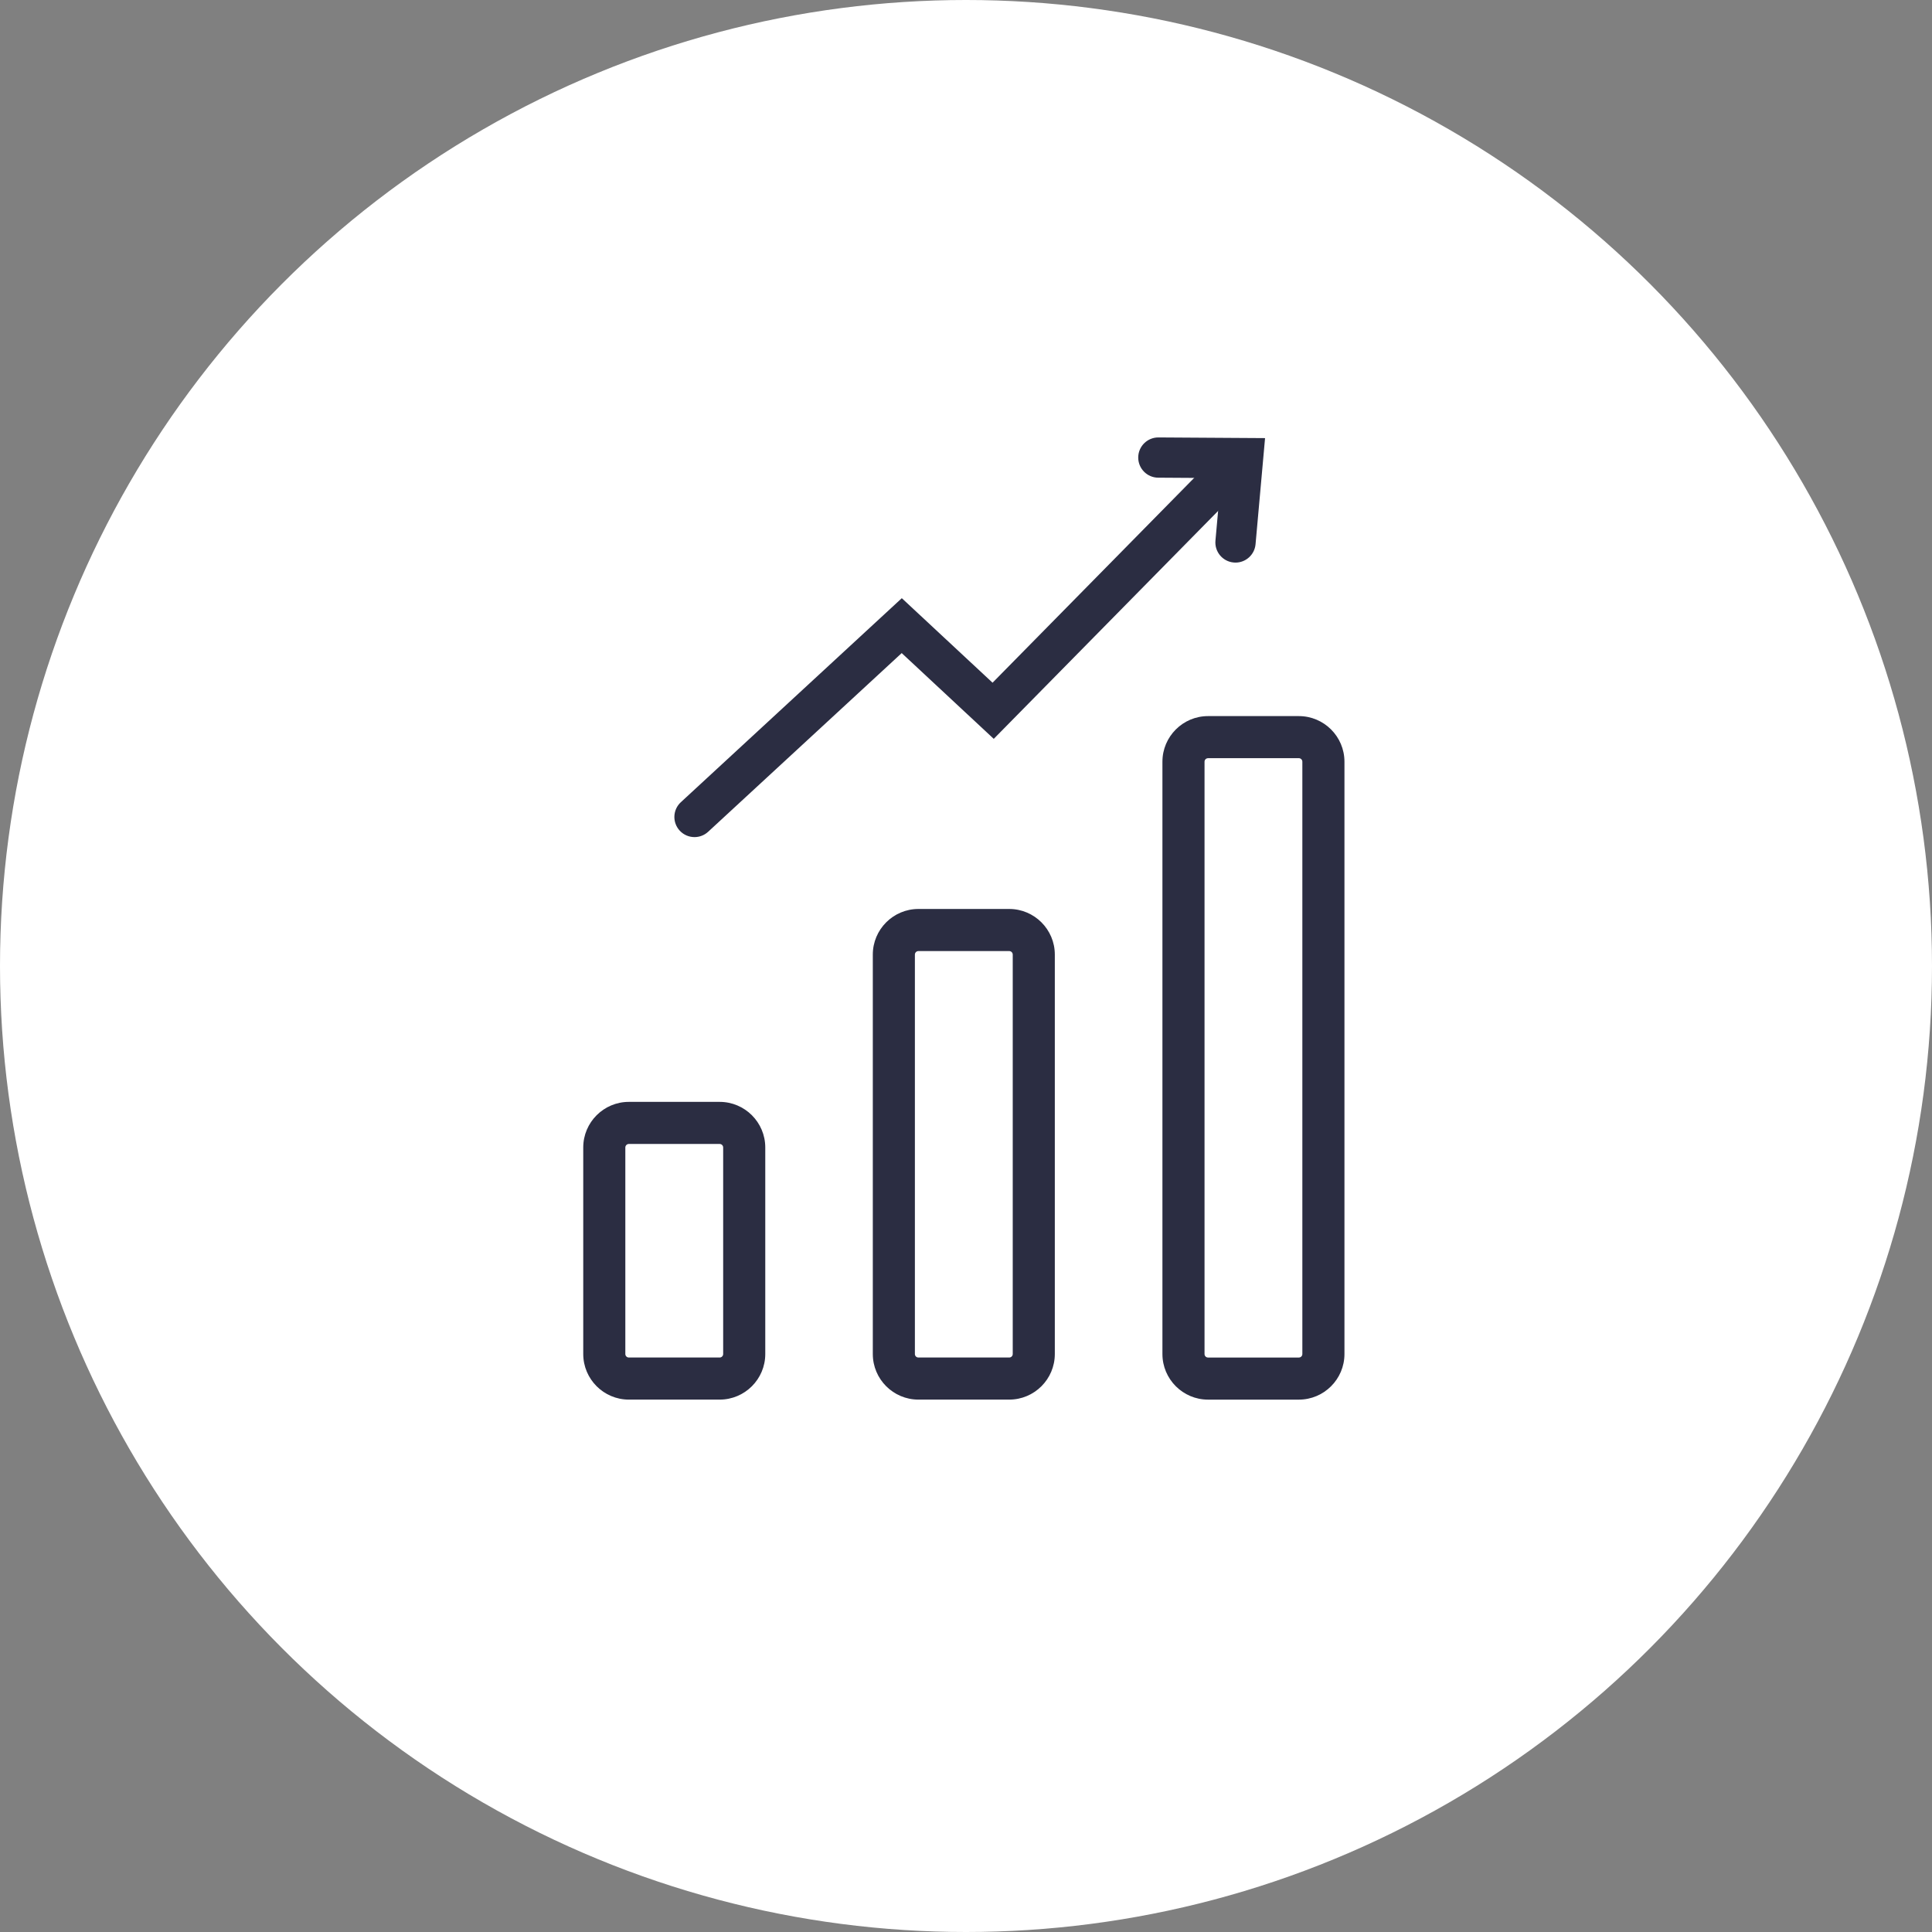 <?xml version="1.0" encoding="UTF-8"?>
<svg xmlns="http://www.w3.org/2000/svg" width="106" height="106" viewBox="0 0 106 106" fill="none">
  <rect x="0" y="0" width="106" height="106" fill="#808080" stroke="none"/>
  <circle cx="53" cy="53" r="53" fill="white"></circle>
  <path d="M39.485 76.79H34.502C33.123 76.79 32 75.668 32 74.288V62.956C32 61.577 33.123 60.455 34.502 60.455H39.485C40.864 60.455 41.987 61.577 41.987 62.956V74.288C41.987 75.668 40.864 76.79 39.485 76.79ZM34.502 62.764C34.396 62.764 34.309 62.851 34.309 62.956V74.288C34.309 74.394 34.396 74.481 34.502 74.481H39.485C39.59 74.481 39.677 74.394 39.677 74.288V62.956C39.677 62.851 39.591 62.764 39.485 62.764H34.502Z" fill="#2B2D42"></path>
  <path d="M55.371 76.79H50.389C49.009 76.79 47.887 75.668 47.887 74.288V52.373C47.887 50.994 49.009 49.871 50.389 49.871H55.371C56.751 49.871 57.873 50.994 57.873 52.373V74.288C57.873 75.668 56.751 76.79 55.371 76.79ZM50.389 52.181C50.283 52.181 50.196 52.267 50.196 52.374V74.289C50.196 74.395 50.282 74.481 50.389 74.481H55.371C55.477 74.481 55.564 74.395 55.564 74.289V52.374C55.564 52.268 55.477 52.181 55.371 52.181H50.389Z" fill="#2B2D42"></path>
  <path d="M71.262 76.791H66.279C64.9 76.791 63.777 75.668 63.777 74.289V41.791C63.777 40.411 64.9 39.289 66.279 39.289H71.262C72.641 39.289 73.764 40.411 73.764 41.791V74.289C73.764 75.668 72.641 76.791 71.262 76.791ZM66.279 41.599C66.173 41.599 66.087 41.685 66.087 41.791V74.29C66.087 74.395 66.173 74.482 66.279 74.482H71.262C71.368 74.482 71.454 74.395 71.454 74.29V41.791C71.454 41.685 71.368 41.598 71.262 41.598H66.279V41.599Z" fill="#2B2D42"></path>
  <path d="M38.105 45.928C37.807 45.928 37.511 45.809 37.293 45.573C36.879 45.125 36.907 44.426 37.355 44.013L49.478 32.82L54.457 37.457L66.627 25.094C67.055 24.66 67.753 24.654 68.188 25.082C68.623 25.51 68.628 26.209 68.2 26.643L54.523 40.537L49.472 35.832L38.853 45.635C38.641 45.831 38.372 45.928 38.105 45.928Z" fill="#2B2D42"></path>
  <path d="M67.787 30.866C67.754 30.866 67.721 30.865 67.687 30.862C67.08 30.808 66.632 30.271 66.686 29.664L66.993 26.23L63.546 26.208C62.937 26.205 62.446 25.707 62.449 25.097C62.453 24.49 62.947 24 63.554 24C63.556 24 63.558 24 63.561 24L69.408 24.037L68.886 29.861C68.834 30.435 68.352 30.867 67.787 30.867L67.787 30.866Z" fill="#2B2D42"></path>
</svg>
